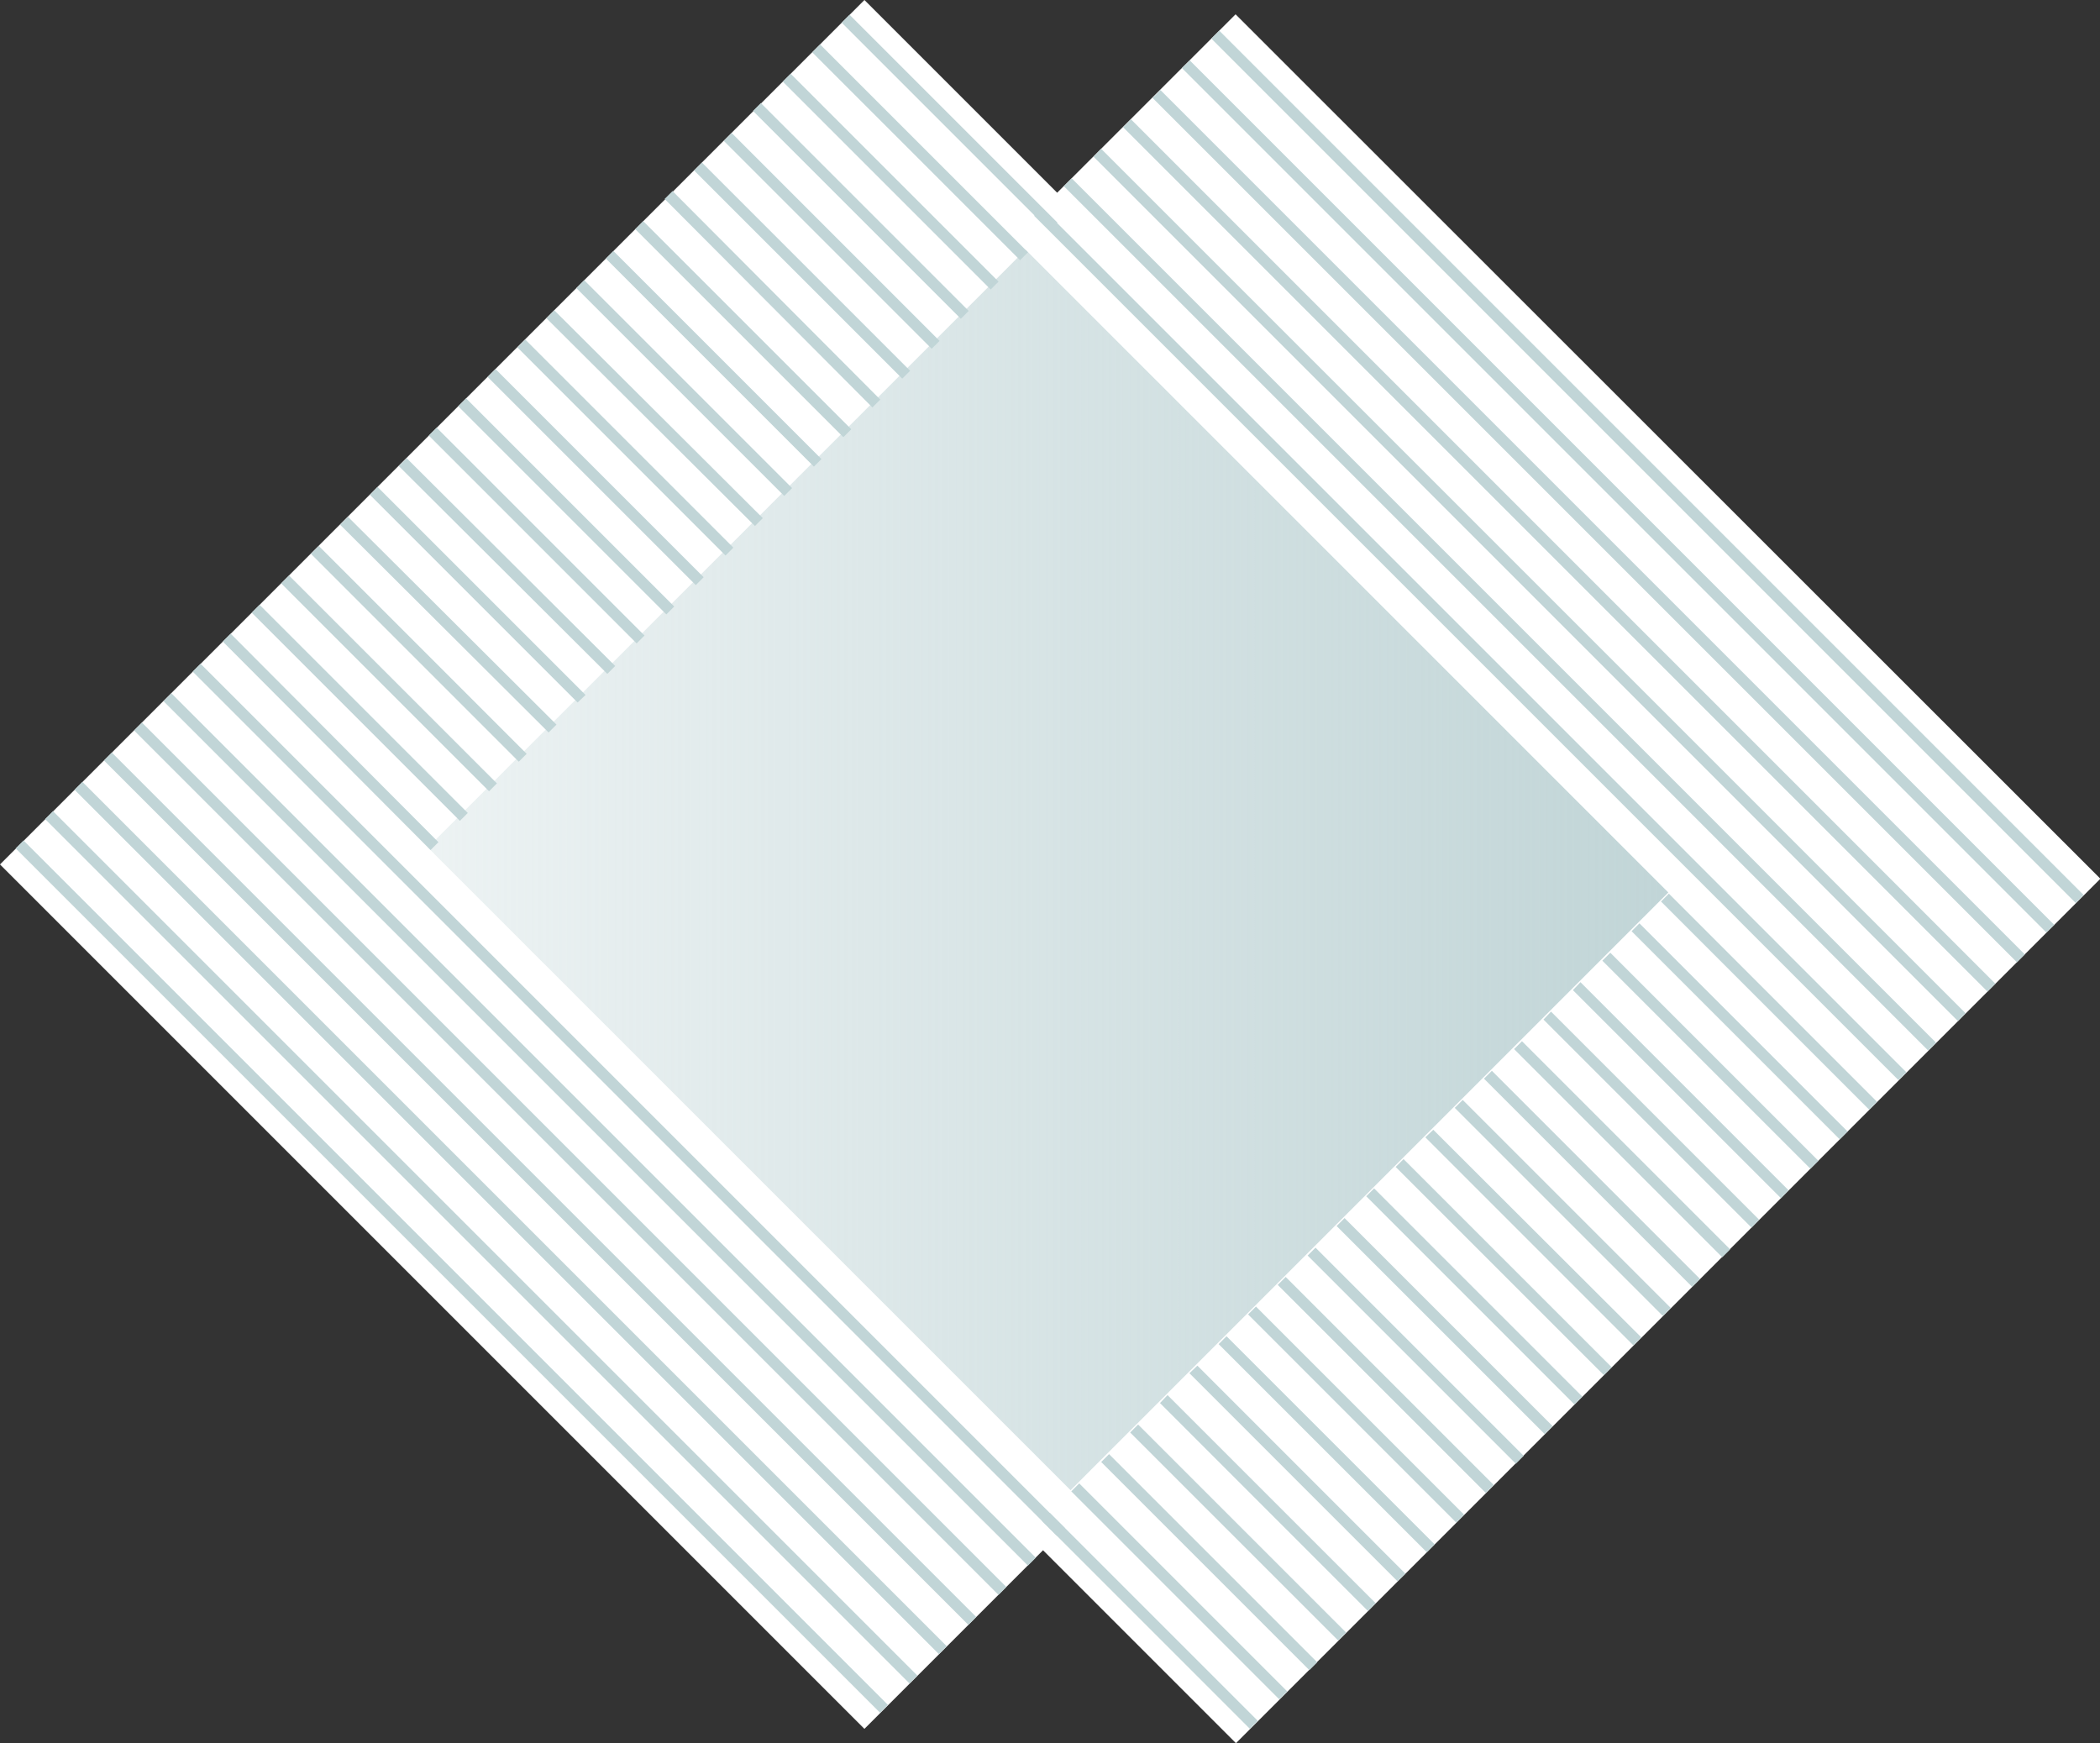 <?xml version="1.0" encoding="UTF-8"?>
<svg id="Layer_2" data-name="Layer 2" xmlns="http://www.w3.org/2000/svg" xmlns:xlink="http://www.w3.org/1999/xlink" version="1.1" viewBox="0 0 527.9 438.2">
  <rect x="0" y="0" width="527.9" height="438.2" fill="#333333" stroke="none"/>
  <defs>
    <style>
      .cls-1 {
        fill: url(#linear-gradient);
        isolation: isolate;
      }

      .cls-2 {
        fill: #c1d5d7;
      }

      .cls-2, .cls-3 {
        stroke-width: 0px;
      }

      .cls-3 {
        fill: #fff;
      }
    </style>
    <linearGradient id="linear-gradient" x1="107.5" y1="218.8" x2="419.3" y2="218.8" gradientTransform="translate(231.8 -122.2) rotate(45)" gradientUnits="userSpaceOnUse">
      <stop offset="0" stop-color="#c1d5d7" stop-opacity=".3"/>
      <stop offset="1" stop-color="#c1d5d7"/>
    </linearGradient>
  </defs>
  <path class="cls-3" d="M265.8,48.5L217.3,0,0,217.3l217.3,217.3,44.9-44.9,48.5,48.5,217.3-217.3L310.6,3.6l-44.9,44.9h0Z"/>
  <g>
    <rect class="cls-2" x="237.3" y="-6.1" width="2.8" height="73.9" transform="translate(48.1 177.8) rotate(-45)"/>
    <rect class="cls-2" x="229.9" y="1.3" width="2.8" height="73.9" transform="translate(40.7 174.8) rotate(-45)"/>
    <rect class="cls-2" x="222.5" y="8.7" width="2.8" height="73.9" transform="translate(33.3 171.7) rotate(-45)"/>
    <rect class="cls-2" x="215.1" y="16.1" width="2.8" height="73.9" transform="translate(25.8 168.6) rotate(-45)"/>
    <rect class="cls-2" x="207.7" y="23.6" width="2.8" height="73.9" transform="translate(18.4 165.6) rotate(-45)"/>
    <rect class="cls-2" x="200.2" y="31" width="2.8" height="74" transform="translate(11 162.5) rotate(-45)"/>
    <rect class="cls-2" x="192.8" y="38.4" width="2.8" height="74" transform="translate(3.4 158.9) rotate(-44.9)"/>
    <polygon class="cls-2" points="214 107.9 212 109.9 159.7 57.6 161.7 55.6 214 107.9"/>
    <polygon class="cls-2" points="206.5 115.4 204.6 117.3 152.3 65 154.2 63.1 206.5 115.4"/>
    <rect class="cls-2" x="170.6" y="60.6" width="2.8" height="73.9" transform="translate(-18.6 150.2) rotate(-45)"/>
    <rect class="cls-2" x="163.2" y="68" width="2.8" height="74" transform="translate(-26 147.6) rotate(-45.1)"/>
    <rect class="cls-2" x="155.8" y="75.5" width="2.8" height="74" transform="translate(-33.5 144.1) rotate(-45)"/>
    <rect class="cls-2" x="148.3" y="82.9" width="2.8" height="74" transform="translate(-40.9 141) rotate(-45)"/>
    <rect class="cls-2" x="140.9" y="90.3" width="2.8" height="74" transform="translate(-48.3 137.9) rotate(-45)"/>
    <rect class="cls-2" x="133.5" y="97.7" width="2.8" height="73.9" transform="translate(-55.7 134.8) rotate(-45)"/>
    <rect class="cls-2" x="126.1" y="105.1" width="2.8" height="74" transform="translate(-63.2 132.3) rotate(-45.1)"/>
    <polygon class="cls-2" points="147.2 174.7 145.2 176.6 93 124.4 94.9 122.4 147.2 174.7"/>
    <rect class="cls-2" x="111.3" y="119.9" width="2.8" height="74" transform="translate(-78 126.1) rotate(-45.1)"/>
    <rect class="cls-2" x="103.9" y="127.4" width="2.8" height="73.9" transform="translate(-85.4 122.6) rotate(-45)"/>
    <rect class="cls-2" x="96.4" y="134.8" width="2.8" height="73.9" transform="translate(-92.8 119.5) rotate(-45)"/>
    <rect class="cls-2" x="89" y="142.2" width="2.8" height="74" transform="translate(-100.2 116.4) rotate(-45)"/>
    <rect class="cls-2" x="81.6" y="149.6" width="2.8" height="74" transform="translate(-107.4 112.9) rotate(-44.9)"/>
    <rect class="cls-2" x="156.7" y="122.8" width="2.8" height="307.3" transform="translate(-149.2 192.8) rotate(-45)"/>
    <rect class="cls-2" x="149.3" y="130.3" width="2.8" height="307.3" transform="translate(-156.6 189.7) rotate(-45)"/>
    <rect class="cls-2" x="141.9" y="137.7" width="2.8" height="307.3" transform="translate(-164 186.6) rotate(-45)"/>
    <rect class="cls-2" x="134.4" y="145.1" width="2.8" height="307.3" transform="translate(-171.5 183.6) rotate(-45)"/>
    <rect class="cls-2" x="127" y="152.5" width="2.8" height="307.3" transform="translate(-178.9 180.5) rotate(-45)"/>
    <rect class="cls-2" x="119.6" y="159.9" width="2.8" height="307.3" transform="translate(-186.3 177.4) rotate(-45)"/>
    <rect class="cls-2" x="112.2" y="167.3" width="2.8" height="307.3" transform="translate(-193.7 174.3) rotate(-45)"/>
  </g>
  <g>
    <polygon class="cls-2" points="523.8 225 521.8 227 304.5 9.7 306.5 7.7 523.8 225"/>
    <polygon class="cls-2" points="516.4 232.5 514.4 234.4 297.1 17.1 299.1 15.2 516.4 232.5"/>
    <rect class="cls-2" x="397.9" y="-21.4" width="2.8" height="307.3" transform="translate(23.5 321.1) rotate(-45)"/>
    <rect class="cls-2" x="390.5" y="-14" width="2.8" height="307.3" transform="translate(16.1 318) rotate(-45)"/>
    <polygon class="cls-2" points="494.1 254.7 492.2 256.7 274.9 39.4 276.8 37.4 494.1 254.7"/>
    <rect class="cls-2" x="375.7" y=".8" width="2.8" height="307.3" transform="translate(1.2 311.9) rotate(-45)"/>
    <rect class="cls-2" x="368.2" y="8.2" width="2.8" height="307.3" transform="translate(-6.2 308.8) rotate(-45)"/>
    <rect class="cls-2" x="443.3" y="214.8" width="2.8" height="74" transform="translate(-47.8 388.2) rotate(-45)"/>
    <rect class="cls-2" x="435.9" y="222.2" width="2.8" height="74" transform="translate(-55.2 385.2) rotate(-45)"/>
    <polygon class="cls-2" points="457.1 291.8 455.1 293.8 402.8 241.5 404.8 239.5 457.1 291.8"/>
    <polygon class="cls-2" points="449.6 299.2 447.7 301.2 395.4 248.9 397.3 246.9 449.6 299.2"/>
    <polygon class="cls-2" points="442.2 306.6 440.3 308.6 388 256.3 389.9 254.3 442.2 306.6"/>
    <rect class="cls-2" x="406.3" y="251.9" width="2.8" height="74" transform="translate(-84.8 372.9) rotate(-45)"/>
    <rect class="cls-2" x="398.8" y="259.3" width="2.8" height="74" transform="translate(-92.3 369.8) rotate(-45)"/>
    <polygon class="cls-2" points="420 328.8 418 330.8 365.7 278.5 367.7 276.5 420 328.8"/>
    <polygon class="cls-2" points="412.6 336.2 410.6 338.2 358.3 285.9 360.3 284 412.6 336.2"/>
    <rect class="cls-2" x="376.6" y="281.5" width="2.8" height="74" transform="translate(-114.5 360.6) rotate(-45)"/>
    <rect class="cls-2" x="369.2" y="288.9" width="2.8" height="74" transform="translate(-121.9 357.5) rotate(-45)"/>
    <polygon class="cls-2" points="390.3 358.5 388.3 360.5 336 308.2 338 306.2 390.3 358.5"/>
    <rect class="cls-2" x="354.4" y="303.8" width="2.8" height="74" transform="translate(-136.7 351.4) rotate(-45)"/>
    <polygon class="cls-2" points="375.5 373.3 373.5 375.3 321.2 323 323.2 321 375.5 373.3"/>
    <rect class="cls-2" x="339.5" y="318.6" width="2.8" height="74" transform="translate(-151.6 345.2) rotate(-45)"/>
    <rect class="cls-2" x="332.1" y="326" width="2.8" height="74" transform="translate(-159 342.2) rotate(-45)"/>
    <polygon class="cls-2" points="353.3 395.6 351.3 397.5 299 345.2 301 343.3 353.3 395.6"/>
    <polygon class="cls-2" points="345.8 403 343.9 405 291.6 352.7 293.5 350.7 345.8 403"/>
    <polygon class="cls-2" points="338.4 410.4 336.4 412.4 284.1 360.1 286.1 358.1 338.4 410.4"/>
    <rect class="cls-2" x="302.5" y="355.7" width="2.8" height="74" transform="translate(-188.6 329.9) rotate(-45)"/>
    <polygon class="cls-2" points="323.6 425.2 321.6 427.2 269.3 374.9 271.3 372.9 323.6 425.2"/>
    <polygon class="cls-2" points="316.2 432.6 314.2 434.6 261.9 382.3 263.9 380.3 316.2 432.6"/>
  </g>
  <rect class="cls-1" x="157.2" y="104.5" width="212.5" height="228.5" transform="translate(-77.5 250.3) rotate(-45)"/>
</svg>